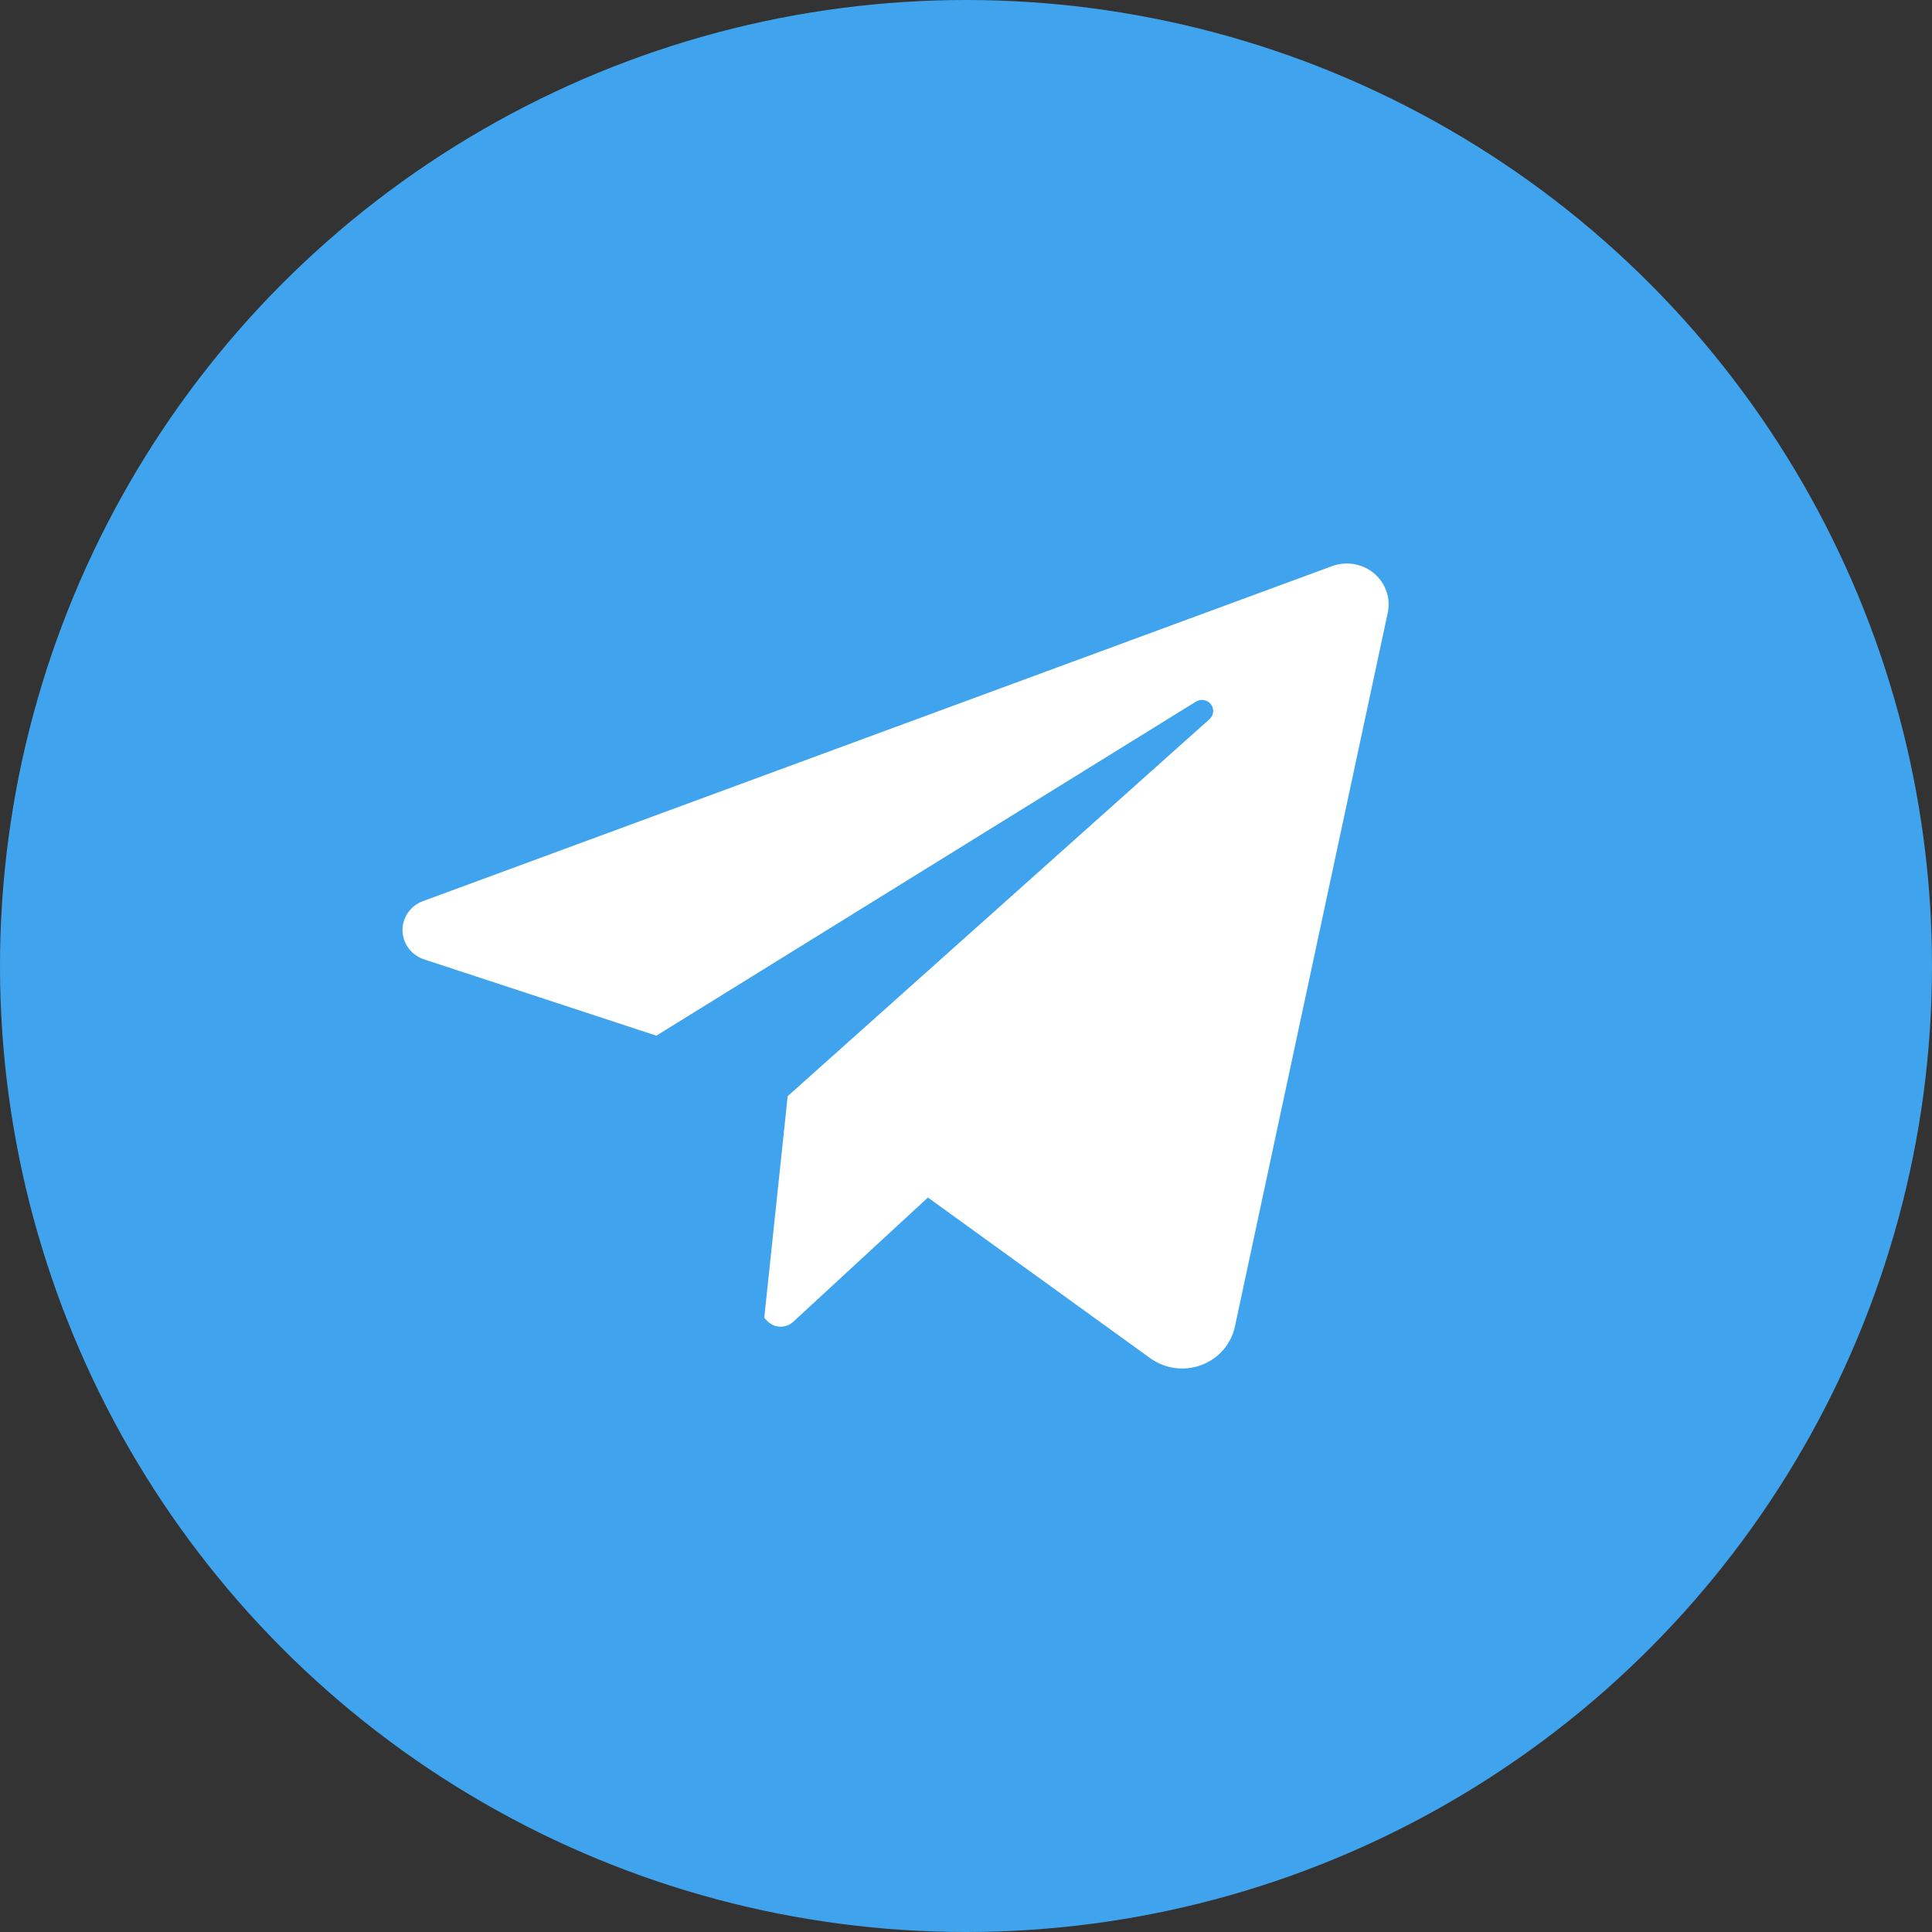 <?xml version="1.0" encoding="UTF-8"?> <svg xmlns="http://www.w3.org/2000/svg" width="96" height="96" viewBox="0 0 96 96" fill="none"><rect x="0" y="0" width="96" height="96" fill="#333333" stroke="none"/> <circle cx="48" cy="48" r="48" fill="#3FA4ED"></circle> <path d="M68.956 30.449L61.361 65.921C61.269 66.35 61.068 66.749 60.777 67.083C60.486 67.416 60.114 67.672 59.695 67.829C59.277 67.985 58.825 68.035 58.381 67.976C57.937 67.916 57.515 67.749 57.155 67.488L46.107 59.504L39.413 65.681C39.326 65.762 39.222 65.825 39.11 65.866C38.997 65.907 38.877 65.927 38.756 65.922C38.636 65.918 38.518 65.89 38.409 65.84C38.299 65.79 38.201 65.72 38.12 65.633L37.976 65.478L39.139 54.468L60.102 35.733C60.205 35.64 60.27 35.513 60.282 35.376C60.295 35.239 60.255 35.103 60.169 34.994C60.084 34.885 59.96 34.811 59.822 34.787C59.684 34.763 59.542 34.79 59.423 34.864L32.615 51.462L21.069 47.669C20.762 47.568 20.495 47.376 20.303 47.121C20.112 46.865 20.006 46.558 20 46.241C19.994 45.925 20.089 45.614 20.271 45.352C20.453 45.089 20.713 44.889 21.016 44.777L66.19 28.13C66.538 28.002 66.915 27.968 67.282 28.031C67.649 28.094 67.992 28.252 68.274 28.489C68.557 28.726 68.769 29.033 68.889 29.378C69.009 29.723 69.032 30.093 68.956 30.449Z" fill="white"></path> </svg> 